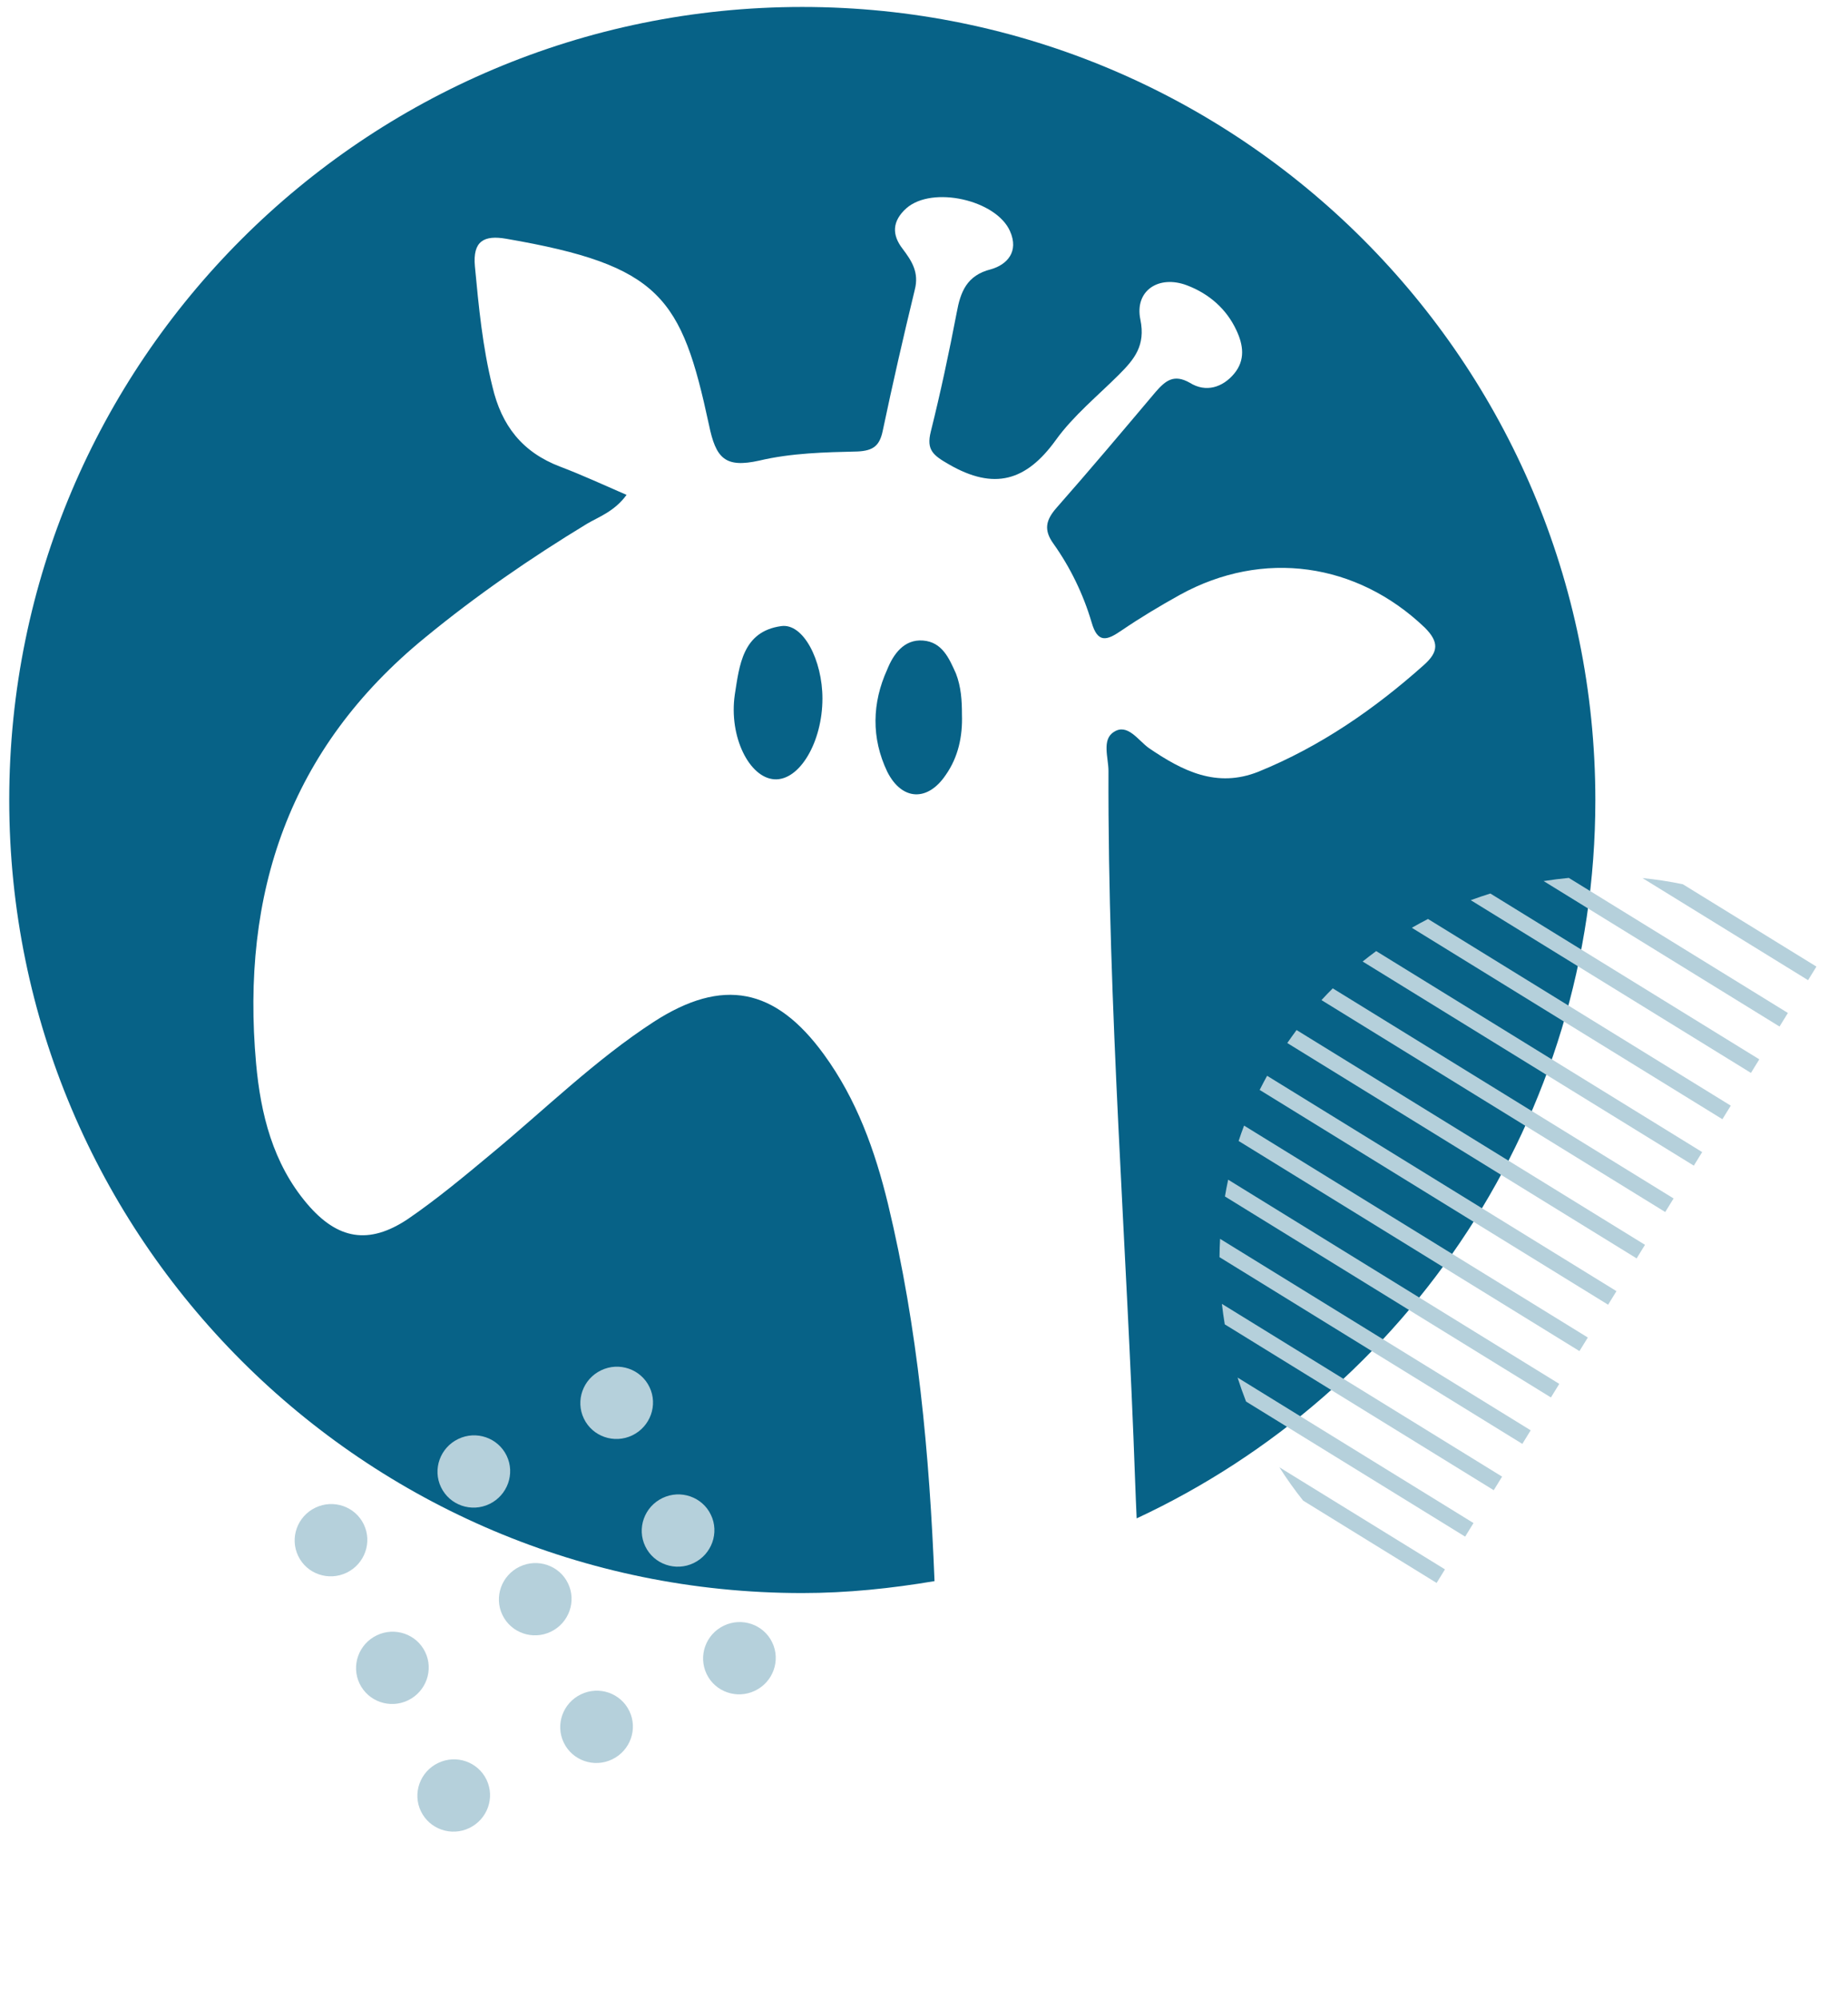 <?xml version="1.0" encoding="UTF-8"?>
<svg id="Layer_1" data-name="Layer 1" xmlns="http://www.w3.org/2000/svg" xmlns:xlink="http://www.w3.org/1999/xlink" viewBox="0 0 316.06 341.87">
  <defs>
    <style>
      .cls-1 {
        fill: none;
      }

      .cls-2 {
        fill: #076287;
      }

      .cls-3 {
        isolation: isolate;
      }

      .cls-4 {
        fill: #b5d0db;
      }

      .cls-5 {
        clip-path: url(#clippath);
      }
    </style>
    <clipPath id="clippath">
      <rect class="cls-1" x="58.2" y="243.08" width="66.67" height="60.79" transform="translate(-109.44 66.65) rotate(-25.67)"/>
    </clipPath>
  </defs>
  <g>
    <path class="cls-2" d="M163.48,115.15c-1.17-2.61-2.35-5.35-5.61-5.61-3.26-.26-5.09,2.35-6.13,4.95-2.61,5.74-2.74,11.73,0,17.47,2.48,4.95,6.91,5.21,10.04.52,2.09-3,2.87-6.52,2.74-10.3,0-2.35-.13-4.69-1.04-7.04Z"/>
    <path class="cls-2" d="M125.67,118.8c-1.04,7.17,2.48,14.21,6.78,14.47,4.3.26,8.21-6.39,8.21-13.82,0-6.52-3.26-12.91-7.04-12.38-6.65.91-7.17,6.78-7.95,11.73Z"/>
    <path class="cls-2" d="M137.2,1.19C62.3,1.19,1.58,61.91,1.58,136.81s60.72,135.62,135.62,135.62c7.73,0,15.26-.8,22.63-2.04-.86-21.65-2.84-43.28-7.96-64.51-2.22-9.13-5.35-17.86-10.95-25.55-8.34-11.47-17.34-13.17-29.07-5.61-10.04,6.52-18.64,14.99-27.77,22.55-4.69,3.91-9.39,7.82-14.34,11.21-6.65,4.43-12,3.52-17.21-2.61-5.87-6.91-7.95-15.38-8.73-23.99-2.61-29.07,5.61-53.84,28.94-72.88,8.73-7.17,17.99-13.56,27.64-19.42,1.96-1.17,4.7-2.09,6.78-4.95-3.91-1.69-7.56-3.39-11.34-4.82-6.52-2.48-10.04-7.04-11.6-13.69-1.69-6.78-2.35-13.69-3-20.6-.39-4.3,1.57-5.35,5.35-4.69,26.47,4.56,29.99,10.04,34.68,31.81,1.18,5.74,2.74,7.43,8.6,6.13,5.48-1.3,11.21-1.43,16.82-1.56,2.74-.13,3.78-1.04,4.3-3.52,1.7-8.08,3.52-16.04,5.48-24.12.78-3-.52-4.95-2.09-7.04-1.82-2.35-1.82-4.69.65-6.91,4.43-3.91,15.38-1.43,17.73,3.91,1.57,3.52-.52,5.74-3.26,6.52-4.17,1.04-5.22,3.91-5.86,7.43-1.3,6.78-2.74,13.56-4.43,20.34-.78,3.13.39,4.04,3.13,5.61,7.69,4.43,13.17,2.87,18.25-4.17,3-4.17,7.17-7.56,10.82-11.21,2.61-2.61,4.56-4.95,3.65-9.39-1.04-4.95,3.13-7.69,7.95-5.87,3.78,1.43,6.78,4.04,8.47,7.69,1.17,2.48,1.57,5.08-.39,7.43-1.96,2.35-4.83,3.26-7.56,1.56-2.74-1.56-4.17-.39-5.87,1.56-5.61,6.65-11.21,13.3-16.95,19.82-1.83,2.09-2.22,3.78-.52,6.13,2.87,4.04,5.09,8.6,6.52,13.43,1.04,3.65,2.61,3.13,5.09,1.43,3.26-2.22,6.52-4.17,10.04-6.13,14.21-7.82,30.25-5.48,41.85,5.61,2.48,2.48,2.35,4.17-.13,6.39-8.47,7.56-17.73,13.95-28.29,18.25-7.17,2.87-13.04-.13-18.77-4.04-1.82-1.3-3.65-4.3-5.99-2.74-2.09,1.3-.91,4.43-.91,6.65-.13,40.54,3.13,80.96,4.56,121.5.07,2.11.17,4.22.26,6.33,46.29-21.58,78.45-68.41,78.45-122.85C272.82,61.91,212.1,1.19,137.2,1.19Z"/>
  </g>
  <g class="cls-3">
    <path class="cls-4" d="M218.81,250.92c1.24,1.96,2.6,3.87,4.06,5.7l22.83,14.08,1.43-2.32-28.32-17.46h0Z"/>
    <path class="cls-4" d="M211.66,235.58c.44,1.38.92,2.74,1.45,4.1l37.47,23.1,1.43-2.32-40.35-24.88Z"/>
    <path class="cls-4" d="M208.98,222.98c.13,1.17.3,2.34.49,3.5l46,28.36,1.43-2.32-47.92-29.54Z"/>
    <path class="cls-4" d="M208.67,211.85c-.06,1.05-.09,2.09-.1,3.14l51.79,31.93,1.43-2.32-53.12-32.74Z"/>
    <path class="cls-4" d="M210.05,201.75c-.21.95-.39,1.91-.55,2.86l55.75,34.37,1.43-2.32-56.63-34.92h0Z"/>
    <path class="cls-4" d="M212.77,192.49c-.33.87-.64,1.75-.93,2.63l58.29,35.93,1.43-2.32-58.79-36.24Z"/>
    <path class="cls-4" d="M216.71,183.97c-.44.8-.86,1.61-1.27,2.42l59.59,36.73,1.43-2.32-59.75-36.83Z"/>
    <path class="cls-4" d="M221.75,176.15c-.54.73-1.07,1.47-1.59,2.22l59.75,36.83,1.43-2.32-59.59-36.73Z"/>
    <path class="cls-4" d="M227.94,169.02c-.66.65-1.3,1.32-1.93,2.01l58.79,36.24,1.43-2.32-58.29-35.93Z"/>
    <path class="cls-4" d="M235.36,162.65c-.78.58-1.55,1.17-2.31,1.78l56.64,34.91,1.43-2.32-55.75-34.37h0Z"/>
    <path class="cls-4" d="M244.22,157.16c-.93.48-1.85.98-2.76,1.5l53.12,32.74,1.43-2.32-51.79-31.93h0Z"/>
    <path class="cls-4" d="M254.89,152.8c-1.12.35-2.24.73-3.35,1.14l47.92,29.54,1.43-2.32-46-28.36Z"/>
    <path class="cls-4" d="M268.31,150.13c-1.44.14-2.88.32-4.31.54l40.35,24.88,1.43-2.32-37.47-23.1Z"/>
    <path class="cls-4" d="M287.83,151.22c-2.3-.48-4.6-.83-6.92-1.06l28.32,17.46,1.43-2.32-22.84-14.08h0Z"/>
  </g>
  <g class="cls-5">
    <g class="cls-3">
      <path class="cls-4" d="M123.79,278.01c3.1-1.49,6.81-.21,8.28,2.86,1.48,3.07.16,6.77-2.94,8.26s-6.81.21-8.28-2.86-.16-6.77,2.94-8.26Z"/>
      <path class="cls-4" d="M113.3,256.18c-3.1,1.49-4.42,5.19-2.94,8.26,1.47,3.07,5.19,4.35,8.28,2.86s4.42-5.19,2.94-8.26c-1.47-3.07-5.19-4.35-8.28-2.86Z"/>
      <path class="cls-4" d="M102.8,234.34c-3.1,1.49-4.42,5.19-2.94,8.26s5.19,4.35,8.28,2.86,4.42-5.19,2.94-8.26-5.19-4.35-8.28-2.86Z"/>
      <path class="cls-4" d="M99.36,289.75c-3.1,1.49-4.42,5.18-2.94,8.26,1.48,3.07,5.19,4.35,8.28,2.86s4.42-5.18,2.94-8.26-5.19-4.35-8.28-2.86Z"/>
      <path class="cls-4" d="M88.87,267.92c-3.1,1.49-4.42,5.19-2.94,8.26s5.19,4.35,8.28,2.86,4.42-5.19,2.94-8.26c-1.47-3.07-5.19-4.35-8.28-2.86Z"/>
      <path class="cls-4" d="M78.37,246.08c-3.1,1.49-4.42,5.19-2.94,8.26s5.19,4.35,8.28,2.86,4.42-5.19,2.94-8.26-5.19-4.35-8.28-2.86Z"/>
      <path class="cls-4" d="M74.93,301.49c-3.1,1.49-4.42,5.19-2.94,8.26s5.19,4.35,8.28,2.86,4.42-5.18,2.94-8.26-5.19-4.35-8.28-2.86Z"/>
      <path class="cls-4" d="M64.44,279.66c-3.1,1.49-4.42,5.19-2.94,8.26s5.19,4.35,8.28,2.86,4.42-5.19,2.94-8.26c-1.47-3.07-5.19-4.35-8.28-2.86Z"/>
      <path class="cls-4" d="M53.94,257.83c-3.1,1.49-4.42,5.19-2.94,8.26,1.47,3.07,5.19,4.35,8.28,2.86s4.42-5.19,2.94-8.26c-1.47-3.07-5.19-4.35-8.28-2.86Z"/>
    </g>
  </g>
</svg>